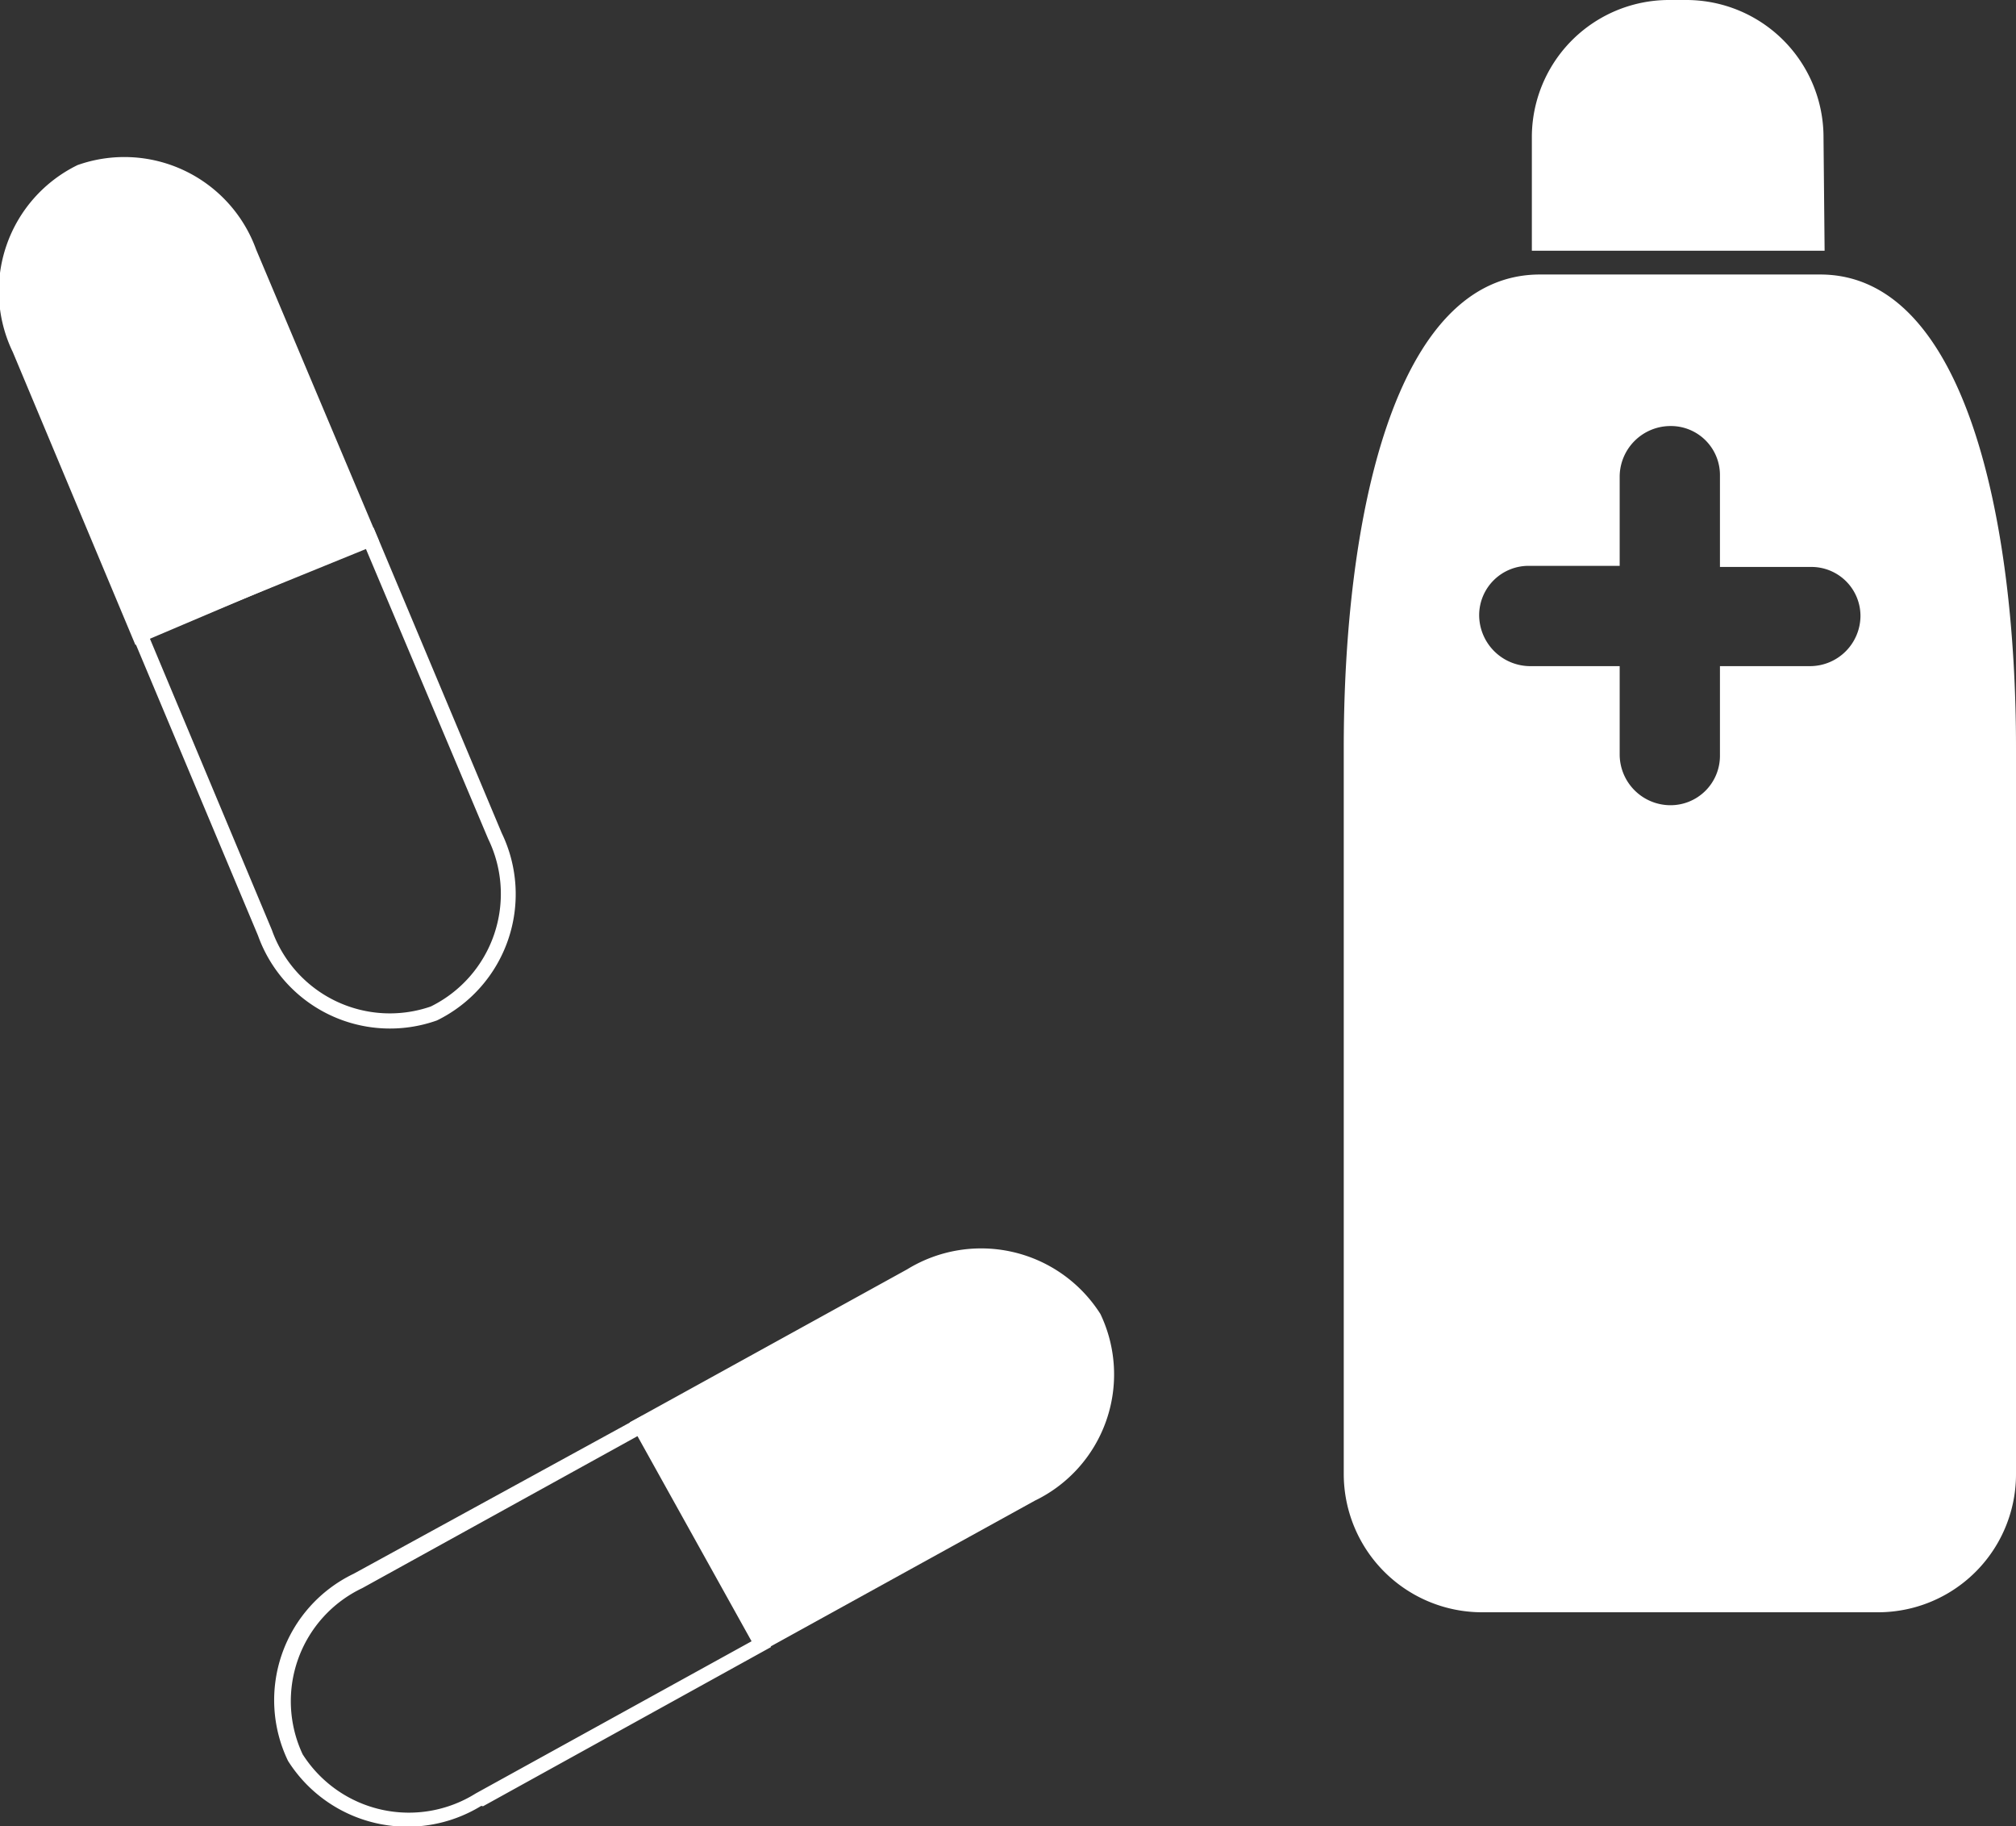 <svg xmlns="http://www.w3.org/2000/svg" width="55.09" height="49.89" viewBox="0 0 55.09 49.89"><rect x="0" y="0" width="55.09" height="49.89" fill="#333333" stroke="none"/><defs><style>.cls-1,.cls-2{fill:#fff;}.cls-2{fill-rule:evenodd;}</style></defs><title>icn_flow06</title><g id="レイヤー_2" data-name="レイヤー 2"><g id="MENUのコピー_4" data-name="MENUのコピー 4"><path class="cls-1" d="M49.74,7.5H42.08c-4,0-5.36,6.71-5.36,12.93V40.26a3.78,3.78,0,0,0,3.74,3.79H51.32a3.77,3.77,0,0,0,3.77-3.79V20.43C55.09,14.21,53.71,7.5,49.74,7.5Zm-.27,10.7H47v2.45A1.35,1.35,0,0,1,45.64,22a1.39,1.39,0,0,1-1.38-1.37V18.2H41.79a1.4,1.4,0,0,1-1.37-1.4,1.35,1.35,0,0,1,1.37-1.34h2.47V13a1.39,1.39,0,0,1,1.38-1.36A1.34,1.34,0,0,1,47,13v2.49h2.49a1.34,1.34,0,0,1,1.35,1.34A1.38,1.38,0,0,1,49.47,18.2Zm.36-14.45A3.75,3.75,0,0,0,46.07,0h-.43a3.75,3.75,0,0,0-3.78,3.75v3.1h8Z"/><path class="cls-2" d="M13,49a3.44,3.44,0,0,1-4.73-1.07,3.42,3.42,0,0,1,1.63-4.54l7.57-4.18,3.09,5.62Zm.2.35L21.07,45l-3.5-6.33L9.66,43a3.83,3.83,0,0,0-1.79,5.11A3.86,3.86,0,0,0,13.15,49.34Z"/><path class="cls-1" d="M20.79,44.88l7.39-4.08A3.66,3.66,0,0,0,29.89,36a3.66,3.66,0,0,0-5-1.13L17.5,38.91Z"/><path class="cls-2" d="M17.77,39,25,35a3.44,3.44,0,0,1,4.72,1,3.45,3.45,0,0,1-1.63,4.57l-7.2,4Zm2.95,6.17L28.28,41a3.83,3.83,0,0,0,1.79-5.1,3.86,3.86,0,0,0-5.28-1.22l-7.58,4.18Z"/><path class="cls-2" d="M13.34,22.92a3.43,3.43,0,0,1-1.57,4.58,3.42,3.42,0,0,1-4.34-2.09l-3.35-8L10,15Zm.37-.16-3.5-8.34-6.66,2.8,3.5,8.34a3.83,3.83,0,0,0,4.89,2.32A3.84,3.84,0,0,0,13.71,22.76Z"/><path class="cls-1" d="M10.09,14.68,6.84,6.89A3.67,3.67,0,0,0,2.2,4.69,3.63,3.63,0,0,0,.55,9.53l3.26,7.79Z"/><path class="cls-2" d="M3.91,17.06.73,9.46A3.45,3.45,0,0,1,2.28,4.88,3.43,3.43,0,0,1,6.64,7l3.19,7.57Zm6.45-2.27L7,6.82A3.83,3.83,0,0,0,2.12,4.51,3.83,3.83,0,0,0,.35,9.62l3.35,8Z"/></g></g></svg>